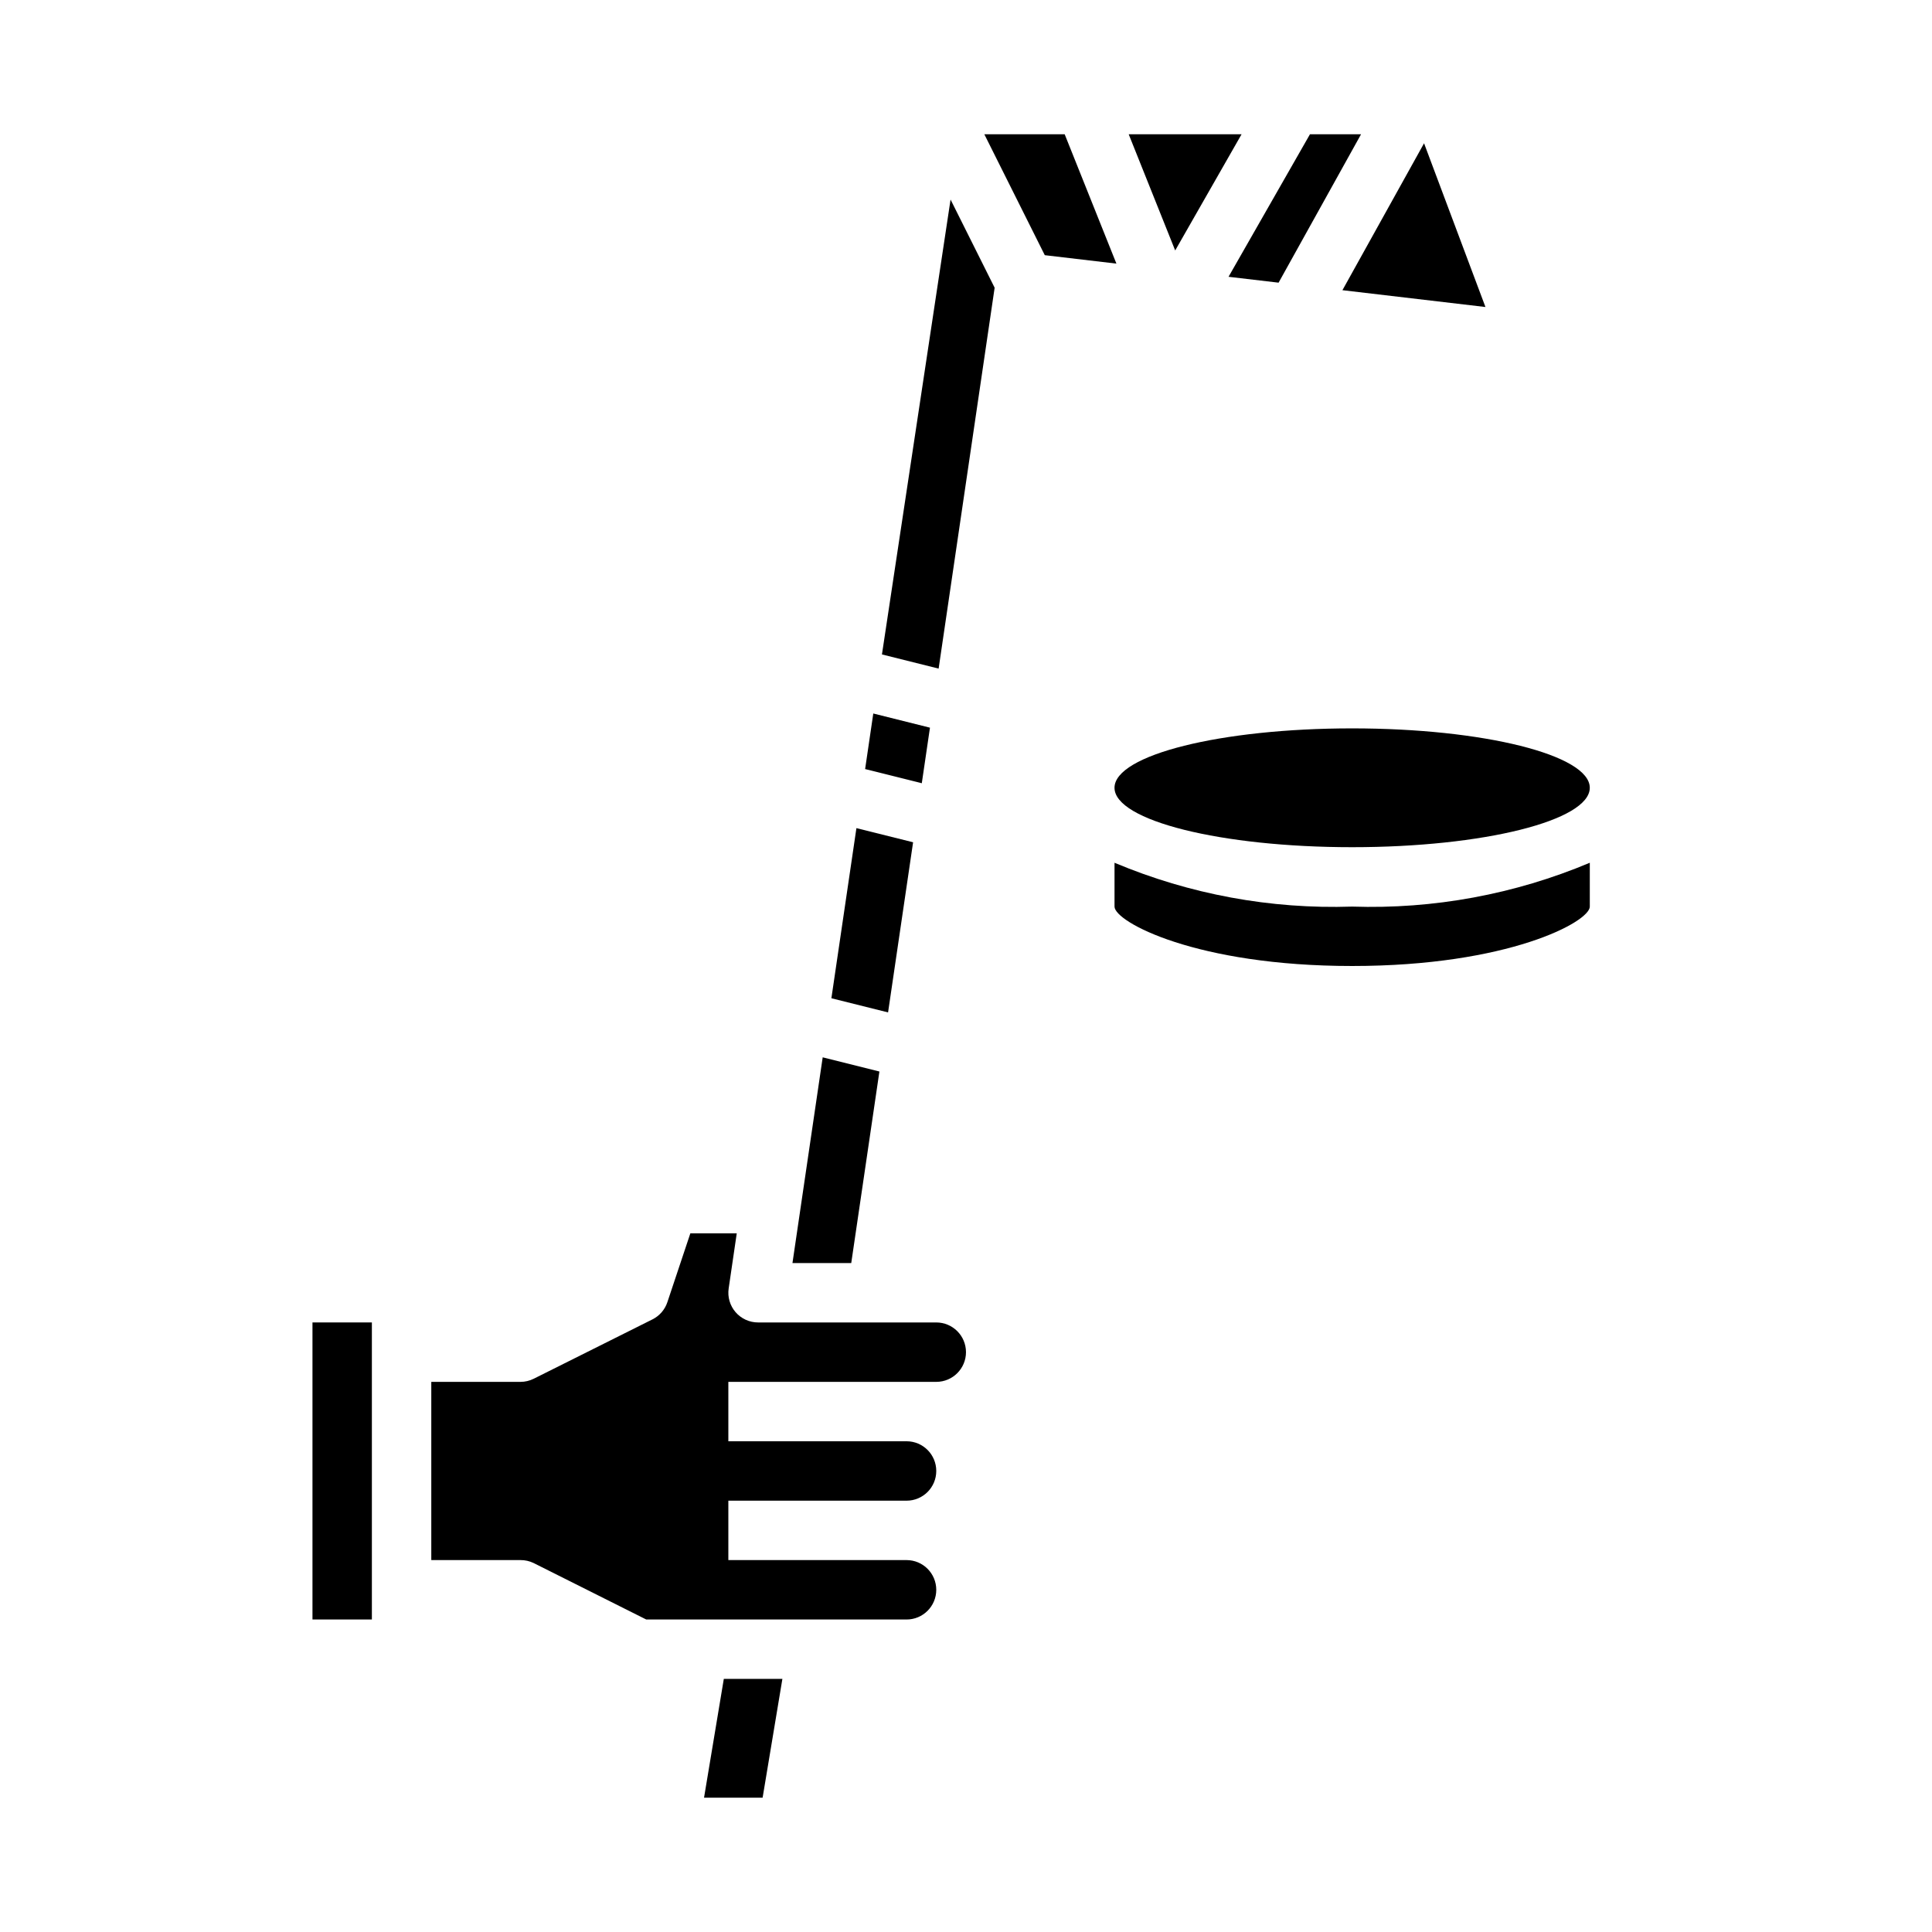 <?xml version="1.0" encoding="UTF-8"?>
<!-- Uploaded to: ICON Repo, www.svgrepo.com, Generator: ICON Repo Mixer Tools -->
<svg fill="#000000" width="800px" height="800px" version="1.1" viewBox="144 144 512 512" xmlns="http://www.w3.org/2000/svg">
 <g>
  <path d="m346.1 620.41 5.242-31.488h-15.523l-5.242 31.488z"/>
  <path d="m390.45 336.84-15.02-3.754-2.164 14.723 15.02 3.754z"/>
  <path d="m369.59 478.72 7.461-50.758-15.027-3.758-8.012 54.516z"/>
  <path d="m385.98 367.21-15.02-3.746-6.633 45.082 15.02 3.754z"/>
  <path d="m226.81 494.46h15.742v78.719h-15.742z"/>
  <path d="m473.03 179.58h-29.914l12.32 30.797z"/>
  <path d="m392.12 510.21c4.348 0 7.875-3.523 7.875-7.871 0-4.348-3.527-7.875-7.875-7.875h-47.23c-2.289 0-4.461-0.996-5.957-2.727-1.496-1.734-2.164-4.031-1.828-6.293l2.141-14.594h-12.297l-6.086 18.23c-0.652 1.98-2.07 3.621-3.934 4.559l-31.488 15.742c-1.098 0.547-2.305 0.832-3.527 0.828h-23.617v47.23h23.617c1.219-0.012 2.422 0.258 3.519 0.789l29.828 14.957h68.988c4.348 0 7.871-3.523 7.871-7.871s-3.523-7.875-7.871-7.875h-47.23v-15.742h47.23c4.348 0 7.871-3.523 7.871-7.871 0-4.348-3.523-7.875-7.871-7.875h-47.23v-15.742z"/>
  <path d="m439.86 213.86-13.707-34.273h-21.293l16.02 32.039z"/>
  <path d="m407.59 220.25-11.68-23.367-18.184 120.55 15.02 3.754z"/>
  <path d="m482.84 218.91 21.852-39.328h-13.539l-21.578 37.77z"/>
  <path d="m537.66 225.36-16.27-43.391-21.633 38.934z"/>
  <path d="m439.36 372.64v11.617c0 4.047 21.656 15.742 62.977 15.742 41.32 0 62.977-11.699 62.977-15.742v-11.617c-19.91 8.371-41.395 12.336-62.977 11.617-21.586 0.719-43.07-3.246-62.977-11.617z"/>
  <path d="m565.31 352.77c0 8.695-28.195 15.746-62.977 15.746s-62.977-7.051-62.977-15.746 28.195-15.742 62.977-15.742 62.977 7.047 62.977 15.742"/>
 </g>
</svg>